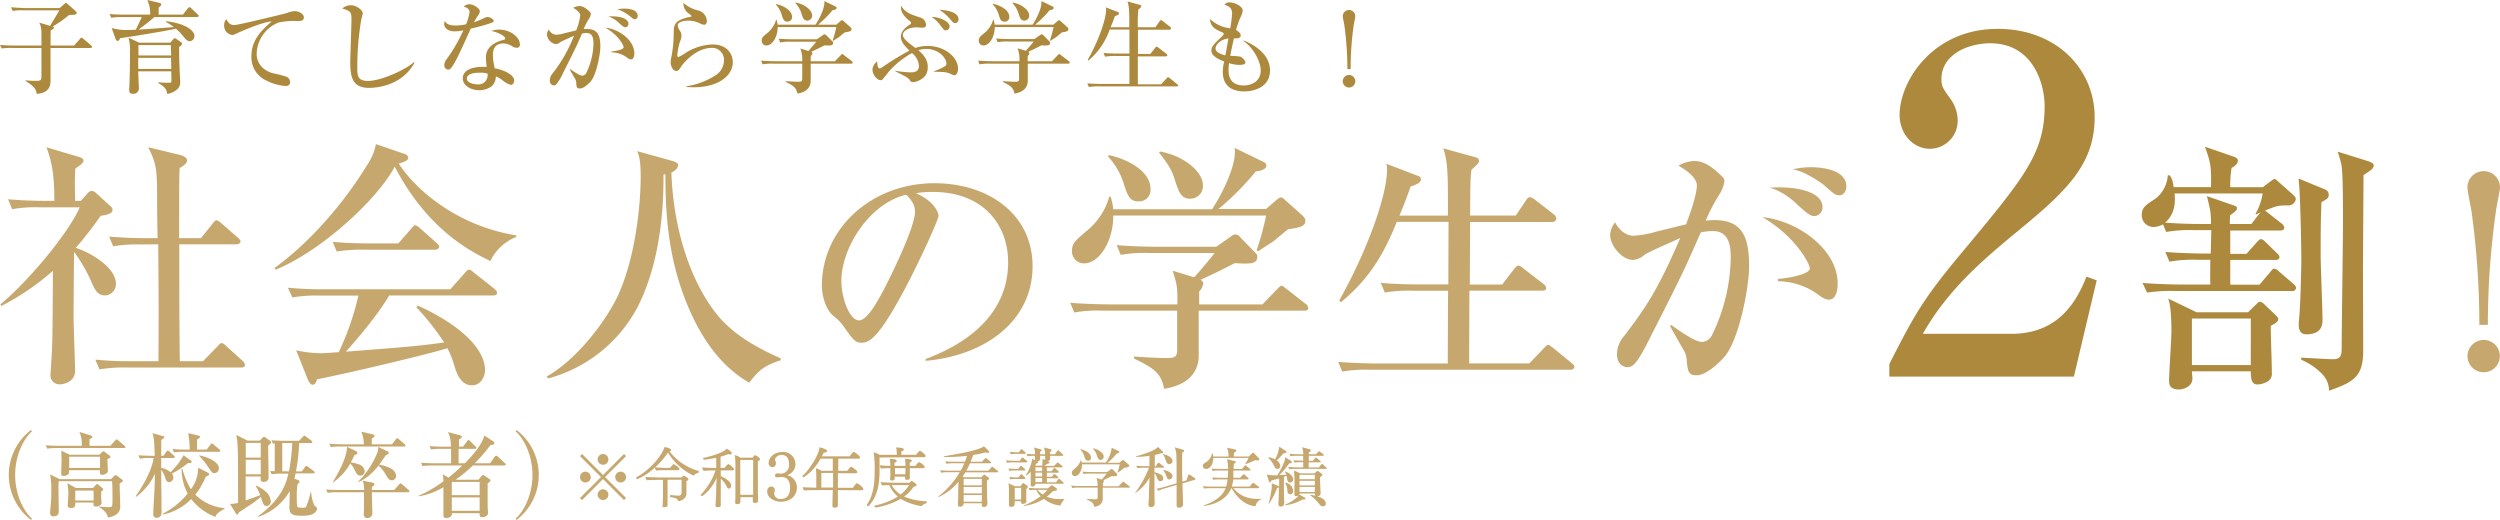<svg id="レイヤー_1" data-name="レイヤー 1" xmlns="http://www.w3.org/2000/svg" viewBox="0 0 618.5 128.64"><defs><style>.cls-1{fill:#c6a86f;}.cls-2{fill:#ad893d;}</style></defs><path class="cls-1" d="M.09,75.3c7.09-5.85,17-17.88,19.63-24H10a32.84,32.84,0,0,0-7,.45L2,49.3c3.05.26,6.1.39,9.23.39h2.21c0-5.27-.33-9-1.95-13.26l8.06,2.4c.32.07,1.1.33,1.1.91s-.84,1.17-2,1.95c-.07.91-.13,2.08-.13,3.19,0,.65.06,4,.06,4.81H20L21.7,47.8a1.48,1.48,0,0,1,1-.58,1.83,1.83,0,0,1,1.11.58l3.7,3.38a.94.94,0,0,1,.33.72c0,1-1.37,1.23-2.93,1.49a91,91,0,0,1-6.17,7.93c3.51,1.11,9.94,4.75,9.94,8.91A2.82,2.82,0,0,1,26,73.09c-1.95,0-2.6-1.5-3.57-3.77a38.63,38.63,0,0,0-4.1-7c-.06,2.53-.13,15.79-.13,16,0,2.08.39,12.54.39,13.39,0,2.86-3,3.38-3.77,3.38A2.23,2.23,0,0,1,12.48,93v-.16c0-.19.39-6,.39-6.56C13,83,13,81.41,13.09,67A62.51,62.51,0,0,1,.35,75.69ZM35,60.48a37.27,37.27,0,0,0-7,.45l-1-2.4c3,.26,6.17.39,9.23.39H39c-.07-1.37-.13-7.54-.13-8.78,0-8-.07-9.49-2.21-13.71l7.8,1.88c1.1.26,1.82.78,1.82,1.37,0,.78-1,1.43-1.82,1.88-.13,1.69-.13,3.25-.13,17.36h5.39l2.86-3.58c.59-.71.65-.84,1-.84s1,.58,1.17.71l4.1,3.58c.39.39.65.58.65,1s-.59.65-1,.65H44.36c0,9.68,0,20,.13,28.92h5.72l3.57-3.64c.65-.71.78-.84,1-.84.46,0,.91.45,1.24.78l4,3.61a1.61,1.61,0,0,1,.58,1c0,.59-.52.65-1,.65h-28a38.14,38.14,0,0,0-7,.46l-1-2.41a83.71,83.71,0,0,0,9.23.39h6.37c.07-12.09.07-14.49-.06-28.92Z"/><path class="cls-1" d="M121.32,64.57c-5.79-2.73-15.86-8.38-23.66-23.33C93.11,49.75,79.07,62.3,68.21,66.72l-.32-.39c13.26-9.69,21.58-23.27,22.88-25.42A13.56,13.56,0,0,0,93,35.65l7,2.4c.85.26,1,.78,1,1,0,.78-1.56,1.17-2.34,1.43,4.16,6.44,14.43,15.41,29.06,17.75v.39A12.05,12.05,0,0,0,121.32,64.57Zm.65,8.52H96.29c-3,5.13-8.64,11.63-10.72,13.91,16-1.24,17.74-1.37,24.31-2.28A65,65,0,0,0,103,76l.32-.39C107.08,77.18,120,83.68,120,91.68c0,1-.71,3.64-3.25,3.64-2.08,0-3.38-1.69-4.22-4.42a26,26,0,0,0-1.82-4.75c-6.89,2.08-28.34,7-32.24,7.67-.26.65-.46,1.37-1.11,1.37s-1.1-1-1.23-1.37l-2.86-7.15a29.69,29.69,0,0,0,6.37.72c.71,0,3.12-.2,4.16-.26a68.12,68.12,0,0,0,4.87-14H79.33a35.66,35.66,0,0,0-7,.45l-1.11-2.4a90.27,90.27,0,0,0,9.3.39h30.87l3.58-4c.65-.78.78-.84,1.1-.84s.39.06,1.17.71l5.07,4c.2.2.65.52.65,1,0,.65-.67.65-1,.65Zm-14.3-11.31H90.31a37.27,37.27,0,0,0-7,.45l-1-2.4c3.9.39,8.52.39,9.23.39h7l3.19-3.64c.65-.78.71-.85,1-.85a2.74,2.74,0,0,1,1.17.72l4.1,3.64c.39.39.65.58.65,1S108.06,61.78,107.67,61.78Z"/><path class="cls-1" d="M193.14,89.14c-4.48,1.37-5.72,2.93-7.8,5.53-8.06-4.62-13-12.94-16.25-21.71-3.77-10.27-4.48-20.15-4.48-29.84l-.46.07c.07,9.29-1,22.16-6.43,32.82a35.49,35.49,0,0,1-22.1,17.62l-.4-.46c7.87-4.48,14.63-13.91,17.36-19.43,4.42-9.1,5.92-22.23,5.92-30.1,0-4-.39-5-.85-6.24l8.71,2.41c.39.13,1.43.45,1.43,1s-.52,1.36-1.69,1.88c.52,14.24,4.75,26.52,10.66,34.32,4,5.33,9.69,8.65,16.38,11.64Z"/><path class="cls-1" d="M229,88.82c4.75-1.82,20.41-8,20.41-23.92,0-9-5.85-17.42-18.72-17.42a24.34,24.34,0,0,0-4.09.32c4.35,1.89,5.59,4.62,5.59,5.59s-4.81,11.51-8.39,18.2c-6.76,12.74-9,13.2-10.79,13.2-1.43,0-2.14-1-4.16-3.84a11.43,11.43,0,0,0-2.6-2.73c-2-1.62-2.92-5.07-2.92-7.54,0-14,12.09-25.35,27.88-25.35,13.33,0,24.25,7.67,24.25,20.54,0,13.52-11.7,22.1-26.46,23.4ZM208.16,69.51c0,4.16,2,9.75,4.35,9.75,2.08,0,4.62-4.81,6-7.34,2.08-4,7.87-15.73,7.87-19.63,0-.46-.07-2.21-2.21-4.1C215.31,50.21,208.16,61.13,208.16,69.51Z"/><path class="cls-1" d="M322.69,76.86H296.56V88c0,3.31-1.82,7.15-8.58,8.19-.65-4-2.86-5.27-7.41-7.48v-.52c1.17.13,6.3.39,7.93.39,2.14,0,2.73-.26,2.73-2.08V76.86H272.77a32.84,32.84,0,0,0-7,.45l-1-2.4c3.9.32,8.51.39,9.23.39h17.29c0-4.16,0-4.62-1.17-8.32l5.33,1.62c.91-1,4.68-5.39,5-6H284.27a32.21,32.21,0,0,0-7,.46l-1-2.41c4,.33,8.52.39,9.23.39h15.41l3.7-2.6a2.07,2.07,0,0,1,1-.45,1.57,1.57,0,0,1,1.23.71l3.9,4a1,1,0,0,1,.33.78c0,1.75-1.5,1.88-5.59,1.62-3.25,1.69-5.92,3-8.45,4.1.39.32.65.52.65.91a3.42,3.42,0,0,1-1,2V75.3h15.66l3.32-3.45c.65-.65,1.1-1.17,1.36-1.17s.33.07,1.17.72L323,75.17a1.35,1.35,0,0,1,.65,1C323.66,76.79,323.14,76.86,322.69,76.86Zm-4-20.15c-.65.45-3.25,2.73-3.83,3.12-1.11.71-1.76,1.1-3.58,2.34l-.39-.26a68.86,68.86,0,0,0,2.34-8.58h-37.8c0,6.43-3.51,11.83-7.22,11.83a2.94,2.94,0,0,1-3-2.88V62.1c0-1.88.72-2.47,3.51-4.87a16.79,16.79,0,0,0,5.72-8.58h.33a15.88,15.88,0,0,1,.65,3.12h24.44c1.75-2.6,5.65-9.69,5.65-14.17a5.6,5.6,0,0,0-.06-1l7,3.38c.45.2.84.46.84,1,0,1.17-2.21,1.37-2.6,1.43a69.92,69.92,0,0,1-9.23,9.3H313.2l2.66-2.28c.72-.58.85-.58,1-.58.39,0,.46.06,1.24.78l4,3.57c.71.65.84,1,.84,1.3.06,1.56-1.49,1.82-4.22,2.21Zm-37.05-6.89c-1.88,0-2.53-1-3.44-3.77a17.55,17.55,0,0,0-4.1-7.35l.26-.32c4.68,1,10.27,4,10.27,8.32a2.82,2.82,0,0,1-2.5,3.11,3.53,3.53,0,0,1-.46,0Zm12.81-.65c-2.28,0-2.86-1.82-3.71-4.42-.65-2-1-3.25-4-7l.26-.26c5.79,1,10.6,4.94,10.6,8.32a3.14,3.14,0,0,1-2.91,3.35h-.24Z"/><path class="cls-1" d="M388.53,91.48H339.07a32.21,32.21,0,0,0-7,.46l-1-2.41c4,.33,8.52.39,9.24.39h17.87c0-2.47.07-17,.07-18H349.6a37.27,37.27,0,0,0-7,.45l-1-2.4c4,.39,8.52.39,9.23.39h7.48l.06-15.47h-12.8c-2.8,6.89-6.18,13.65-13.85,19.89l-.39-.46c6.89-12.22,11.83-25.93,11.83-32.43a5.33,5.33,0,0,0-.19-1.37l7.86,3a.9.9,0,0,1,.72.91c0,1-2.28,1.63-2.54,1.69-1.3,3.58-1.95,5.27-2.79,7.22h12c0-9.23.07-13.2-1.17-16.64L365,38.9c.59.13.91.45.91.91s-.19.65-1.88,2.21c-.26,2.14-.26,3-.33,11.31H375l2.54-3.77c.19-.33.52-.78,1-.78a2.52,2.52,0,0,1,1.24.65L384.37,53a1.49,1.49,0,0,1,.65,1,.9.9,0,0,1-.88.92H363.7c0,4.29-.06,11.18-.06,15.47h8l3-3.9c.33-.39.65-.78,1-.78a2.08,2.08,0,0,1,1.17.65l5.07,3.9a1.49,1.49,0,0,1,.65,1c0,.58-.58.65-1,.65h-18c0,2.86-.06,15.47-.06,18h14.88L382,86.09c.52-.52.72-.78,1-.78s.58.26,1.17.71l4.61,3.77c.46.39.72.59.72,1S389,91.48,388.53,91.48Z"/><path class="cls-1" d="M426.56,88.36c-1.24,1.37-4.42,4.49-6.83,4.49-2.08,0-2.21-1-2.47-4.1a5.23,5.23,0,0,0-.65-2c-1.17-2-3.18-5.59-3.44-6.11l.26-.26c2.47,1.75,6,4.22,7.67,4.22a3,3,0,0,0,2.53-1.88,44.73,44.73,0,0,0,4.55-18.79c0-2.14,0-6.76-4.35-6.76a14.34,14.34,0,0,0-3.06.33c-4.35,9.94-5.13,11.44-12.22,25.41-1.3,2.6-3.05,6.11-4.35,7.28a2.29,2.29,0,0,1-1.56.65c-.91,0-2.6-.65-2.6-3.25A7,7,0,0,1,401.92,83c4.88-6.5,7.8-10.33,13.78-24.11-3,1.36-7.73,3.38-8.84,4.16A5,5,0,0,1,404,64.31c-2.73,0-5.65-3.57-5.65-6.17A5.41,5.41,0,0,1,399.58,55c.52,1.11,2.15,3.32,4.62,3.32a23.56,23.56,0,0,0,5.46-1c1.17-.26,6.37-1.56,7.47-1.82.91-2.4,2.67-7.28,2.67-9.62S416,41.43,415.25,41a8.25,8.25,0,0,1,3.9-1.17c1.82,0,3.7.71,6.76,3.7.45.46.71.72.71,1.3a8.09,8.09,0,0,1-1.23,3.25,40.9,40.9,0,0,0-3.38,6.5,20.55,20.55,0,0,1,2.08-.13c6.89,0,8.64,4,8.64,11.44C432.73,71.2,430.2,84.27,426.56,88.36Zm25.93-14.23c-1,0-1.82-.59-3.31-1.69a17.29,17.29,0,0,0-9.3-2.86V69c2.73-.19,7.87-1.17,7.87-2.6,0-1-3.25-7.67-11.7-12.67,8.25.78,18.59,7.67,18.59,16.44C454.64,72.11,454.12,74.13,452.49,74.13Zm-3.64-20.67c-1,0-2-.85-4-2.67-.85-.84-3.77-3.57-7.09-4.35,6.24-.46,13.13.84,13.13,4.81a2.13,2.13,0,0,1-2,2.21ZM455,48.32c-.91,0-1.23-.32-4-2.73a29.19,29.19,0,0,0-4.81-2.86,12.29,12.29,0,0,0-2.66-.84,19.87,19.87,0,0,1,4.48-.52c1.37,0,8.78.13,8.78,4.81C456.72,47.28,456.2,48.32,455,48.32Z"/><path class="cls-2" d="M467.42,90.06c6.33-12.42,8.4-16.22,18.64-28.41,14.72-17.71,19.78-23.8,19.78-35.42,0-5.17-2.65-15.52-13.46-15.52-5.63,0-12.07,2.87-12.07,8.85,0,1.84.46,2.42,2.18,4.83a9.2,9.2,0,0,1,1.84,5.29,6.93,6.93,0,0,1-6.73,7.13h-.05c-4.49,0-7.59-3.91-7.59-8.39,0-8.17,8.05-21.28,24.26-21.28,14.61,0,24,10,24,21.85,0,12.54-8.05,19.21-21.39,30.13C491.12,64,482,71.43,475.71,82.59h21.85c11.38,0,16-7.48,18.63-14.15l2.53.92-5.64,23.81H467.42Z"/><path class="cls-2" d="M567.05,72H538.19a39,39,0,0,0-7,.39L530.06,70c4,.33,8.58.39,9.3.39h7.47c-.06-1.75,0-4.35,0-6.11h-3.12a32.21,32.21,0,0,0-7,.46l-1-2.41c4,.33,8.52.39,9.23.39h2c0-.91.13-5,.13-5.78H543a33.59,33.59,0,0,0-7.08.45l-.78-1.88a5.49,5.49,0,0,1-2.41.65,2.91,2.91,0,0,1-2.86-3v0c0-1.76.91-2.41,3.38-4a7.93,7.93,0,0,0,3.06-5.79h.45c.52.72.72,1,1,2.93H547c.13-5.4-.2-6.37-1.5-10l7.15,2.47c.26.06,1,.39,1,.91,0,.91-.72,1.36-1.56,1.88a27,27,0,0,0-.33,4.75h8.06l1.89-1.43c.32-.2.71-.59,1-.59s.33.07,1.17.85l3.51,3.12c.33.32.59.58.59,1a1.83,1.83,0,0,1-2,1.56c-2.47,0-2.8.13-5.66,1.3.2.07.26.13.85.59l3.31,2.6a1.35,1.35,0,0,1,.65,1c0,.59-.58.72-1,.72H551.77v5.78h4l2.5-2.81c.59-.65.85-.84,1.11-.84s.58.19,1.1.71l2.8,2.73c.39.39.65.59.65,1,0,.65-.59.71-1,.71H551.77v6.11H559l2.66-3.12c.59-.71.65-.84,1-.84a2.1,2.1,0,0,1,1.17.71l3.57,3.06c.39.39.65.65.65,1A.89.89,0,0,1,567.05,72ZM538,47.87c.13,1.69.33,4.87-2.34,7.21,2.6.2,5.85.33,8.45.33H547c0-2.8-.13-3.25-1-6.89l6,2.08c1.17.39,1.43.52,1.43.91,0,.58-.65,1-1.69,1.75a17.1,17.1,0,0,0-.07,2.15H557l2-2.6.26-.26a11.21,11.21,0,0,0-1.11.52l-.13-.2a14.36,14.36,0,0,0,1.76-5Zm23.79,32.76c0,3.25.26,8.38.26,11.63a2.17,2.17,0,0,1-1.36,2.28,5.34,5.34,0,0,1-2.21.58c-1.56,0-1.63-1.69-1.63-3.25H542.28c0,.26.13,1.5.13,1.76,0,2-2.21,2.73-3.31,2.73-2.47,0-2.47-1.43-2.47-2.34,0-1.56.58-10.14.58-12.09,0-5.33-.45-7-.78-8.06l7,3.38h12.74l2.14-2.08c.33-.33.52-.52.78-.52a1.49,1.49,0,0,1,.91.45l2.8,2.67c.52.52.84.84.84,1.17,0,.65-.64,1-1.86,1.69Zm-4.94-1.82H542.28v11.5h14.56ZM574.33,50c-.2,4.36-.2,8.71-.2,13.07,0,2.53.46,13.71.46,16,0,1,0,3.64-4,3.64-1.3,0-1.89-.91-1.89-2.34,0-.59.26-3.19.26-3.71.26-4.35.39-11.57.39-11.76,0-3.71-.26-18.33-.71-20.74l6,2.47c1,.39,1.49.65,1.49,1.69C576.08,49,575.76,49.23,574.33,50Zm10.4-6.69c0,3.64-.13,20.54-.13,22.94,0,3.25.06,17.81.06,20.74-.06,6.56-2.79,7.6-8.45,9.68a6,6,0,0,0-2-4.42A15.77,15.77,0,0,0,569.32,89v-.52c1,.06,6.89.39,7.8.39,1.76,0,2.21-.65,2.21-2.67,0-5,.33-27.1.33-31.59,0-3,0-11.7-.39-13.84-.2-1-.59-2.15-.91-3.25l7.67,2.4c.52.2,1.23.46,1.23,1,0,.77-.71,1.23-2.53,2.4Z"/><path class="cls-1" d="M613.39,80.37a205.49,205.49,0,0,0-1.95-28.15c-.13-.84-1-4.94-1-5.85a4,4,0,0,1,8.06,0c0,.85-.91,4.88-1,5.85a200.85,200.85,0,0,0-2,28.15Zm5.07,7.73a4,4,0,1,1-4-4A4,4,0,0,1,618.46,88.1Z"/><path class="cls-2" d="M12.5,11.27h5.82l1.45-1.62c.27-.33.27-.33.37-.33s.2,0,.48.28l1.9,1.62c.12.1.25.2.25.38s-.2.27-.38.27H12.5v8c0,1.13-.13,3.15-3.45,3.35,0-1.47-1.6-2.5-2.75-3.19v-.16A23.13,23.13,0,0,0,8.8,20c1,0,1.45,0,1.45-1V11.87H3.12A15.22,15.22,0,0,0,.42,12L0,11.12c1.52.13,3.3.15,3.57.15h6.68V8.72c0-2-.15-2.32-.55-3.12l2.7.8c.35-.63,2-3.28,2.27-3.85H5.82a15.24,15.24,0,0,0-2.7.15l-.4-.9C4.25,1.92,6,2,6.27,2h8.48L15.9,1c.1-.1.3-.27.42-.27s.15,0,.4.25l2,1.77c.23.2.23.33.23.43,0,.4-.2.5-1.85.52A27.68,27.68,0,0,1,13,6.57c.18,0,.35.1.35.28s-.2.37-.82.7Z"/><path class="cls-2" d="M48.77,4.22H38.2Q36.31,5.86,34.27,7.3c1.18,0,7.43-.5,8.73-.6a10.78,10.78,0,0,0-2-1.28l.1-.17c4.87.55,7,2.37,7,3.62A1.25,1.25,0,0,1,47,10.2c-.63,0-.91-.33-1.73-1.3A12.55,12.55,0,0,0,43.5,7.1c-1.7.45-11.85,2.1-13.8,2.35-.08.25-.25.67-.58.67s-.42-.25-.5-.42l-1-2.78a12.78,12.78,0,0,0,3.19.5c.9,0,1.88,0,2.78-.07.27-.48,1.27-2.68,1.5-3.13H30.22a15.26,15.26,0,0,0-2.7.18l-.39-.93c1.52.15,3.27.15,3.54.15h6.48A8.07,8.07,0,0,0,36.45,0l3,.72c.2.05.45.13.45.38s-.23.42-.65.8V3.62h6l1.18-1.5c.14-.17.27-.35.42-.35s.35.18.47.28l1.6,1.52c.2.18.25.25.25.38S48.94,4.22,48.77,4.22ZM44.32,11.6c0,1,0,3.1.08,4.5,0,.75.17,3.49.17,4A2.29,2.29,0,0,1,44,21.94a4.69,4.69,0,0,1-2.65,1.3c-.08-1.45-1.23-2.12-2.2-2.7v-.17c.9.07,1.35.1,2.32.1.58,0,.83,0,.9-.18s0-2.29,0-2.64H34.2c0,.64.15,3.79.15,4a1.34,1.34,0,0,1-1.48,1.55c-.85,0-.95-.47-.9-1.3.15-2.32.18-6.67.2-9a12.5,12.5,0,0,0-.37-3.6l2.6,1.25h7.72l.65-.75c.13-.15.3-.33.5-.33s.23.1.33.15l1.15.78a.54.54,0,0,1,.27.45C45,11.22,44.57,11.47,44.32,11.6Zm-2.07-.45h-8v2.57h8.1Zm.07,3.17H34.2v2.73h8.17Z"/><path class="cls-2" d="M73.4,5.2a18.21,18.21,0,0,0-4.48.37,8.55,8.55,0,0,0-5.42,7.78c0,1.2.52,3.75,4,4.77a26.81,26.81,0,0,1,3.42.88,1.46,1.46,0,0,1,.85,1.27c0,1-.8,1-1.27,1A12.37,12.37,0,0,1,66.05,20a6.33,6.33,0,0,1-3.85-6.1c0-3.85,2.3-6.27,5-8.57C65.92,5.22,61.37,7,59.15,8c-1.25.58-1.38.65-1.75.65A2.29,2.29,0,0,1,55.45,6.3,2.28,2.28,0,0,1,56,4.72c.52,1.13,1.12,1.48,2,1.48S70.35,3.42,70.9,3.25a6.3,6.3,0,0,1,1.95-.5c1.17,0,2.32.75,2.32,1.52C75.17,5.2,74.42,5.2,73.4,5.2Z"/><path class="cls-2" d="M91.27,21.74c-4,0-4.62-2.52-4.62-6.49,0-.73.3-8.9.3-10.58s-.25-2-2.28-2.55a3.09,3.09,0,0,1,2.15-.82c1.45,0,2.93,1.27,2.93,2a13.64,13.64,0,0,1-.35,1.4,70.21,70.21,0,0,0-1,11.85c0,2.12,0,3.47,2.65,3.47,3.22,0,9.32-2.77,11.34-4.65l.15.15C99.47,21.19,93.25,21.74,91.27,21.74Z"/><path class="cls-2" d="M121.6,5.65a45.28,45.28,0,0,1-5.13,1.42c-3.12,6.88-3.75,8.23-4.85,9.73a.88.88,0,0,1-.7.42,1,1,0,0,1-1-1,.86.86,0,0,1,0-.16,2.31,2.31,0,0,1,.55-1.37,39.44,39.44,0,0,0,4.17-7.2,9.3,9.3,0,0,1-2.1.27c-2.2,0-2.65-1.25-2.65-1.82a1.87,1.87,0,0,1,.18-.73c.4.75,1.15,1.1,2.6,1.1A11.3,11.3,0,0,0,115.32,6a12.53,12.53,0,0,0,.85-3c0-.93-1-1.23-1.45-1.35a2.06,2.06,0,0,1,1.43-.6c.95,0,2.57,1,2.57,1.77a2.17,2.17,0,0,1-.45,1,17.71,17.71,0,0,0-1,1.68,17.17,17.17,0,0,0,1.8-.7c1.15-.53,1.27-.6,1.57-.6s1.5.42,1.5,1C122.17,5.4,121.82,5.57,121.6,5.65Zm6.27,6.17a2.48,2.48,0,0,1-1-.27,4.22,4.22,0,0,0-2.37-.8c-2.4,0-2.55,1.95-2.55,2.92a13.6,13.6,0,0,0,.45,3.23c2.37.42,4.8,1.64,4.8,3,0,.25-.16,1.1-.83,1.1a5.94,5.94,0,0,1-2-1.1,6.61,6.61,0,0,0-1.7-1,3.34,3.34,0,0,1-1,2.42,5.25,5.25,0,0,1-3.18,1c-2,0-4-1.2-4-2.92,0-2,2.2-2.85,4.85-2.85a9.55,9.55,0,0,1,1.07,0,20.5,20.5,0,0,1-.2-2.35c0-3,3-3.93,4-4.25.22,0,.44-.11.65-.18a.3.3,0,0,0,.12-.25c0-.5-1.32-1.42-3.45-1.87a6,6,0,0,1,1.88-.33c3.07,0,5.19,2.08,5.19,3.5a.78.78,0,0,1-.55,1ZM118.5,18c-.48,0-3,0-3,1.47,0,1,1.7,1.4,2.63,1.4a2.24,2.24,0,0,0,2.49-2,2.09,2.09,0,0,0,0-.66A5.54,5.54,0,0,0,118.5,18Z"/><path class="cls-2" d="M146.12,20.17c-.47.52-1.7,1.72-2.62,1.72s-.85-.37-.95-1.57a2.16,2.16,0,0,0-.25-.78c-.45-.77-1.23-2.14-1.33-2.34l.1-.1c1,.67,2.33,1.62,3,1.62a1.17,1.17,0,0,0,1-.72,17.25,17.25,0,0,0,1.75-7.23c0-.82,0-2.6-1.68-2.6A5.12,5.12,0,0,0,144,8.3c-1.68,3.82-2,4.4-4.7,9.77a12.46,12.46,0,0,1-1.68,2.8.84.84,0,0,1-.6.25c-.35,0-1-.25-1-1.25a2.66,2.66,0,0,1,.73-1.75A36.1,36.1,0,0,0,142,8.85c-1.15.52-3,1.3-3.4,1.6a2,2,0,0,1-1.1.47,2.65,2.65,0,0,1-2.18-2.37,2,2,0,0,1,.48-1.23,2.13,2.13,0,0,0,1.77,1.28,8.83,8.83,0,0,0,2.1-.38l2.88-.7a14.79,14.79,0,0,0,1-3.7c0-.92-1.45-1.7-1.75-1.87a3.2,3.2,0,0,1,1.5-.45c.7,0,1.43.27,2.6,1.42.18.18.28.28.28.5a3,3,0,0,1-.48,1.25,15.6,15.6,0,0,0-1.3,2.5h.8c2.65,0,3.33,1.55,3.33,4.4C148.5,13.57,147.52,18.59,146.12,20.17Zm10-5.47c-.37,0-.7-.23-1.27-.65a6.67,6.67,0,0,0-3.57-1.1v-.23c1-.07,3-.45,3-1s-1.25-3-4.5-4.87c3.18.3,7.15,3,7.15,6.32,0,.75-.21,1.53-.84,1.53Zm-1.4-7.95c-.4,0-.74-.33-1.52-1a6.51,6.51,0,0,0-2.72-1.67c2.4-.18,5,.32,5,1.85a.82.82,0,0,1-.79.82Zm2.35-2c-.35,0-.47-.12-1.55-1a11.78,11.78,0,0,0-1.84-1.1,4.32,4.32,0,0,0-1-.32,7.63,7.63,0,0,1,1.72-.2c.53,0,3.38,0,3.38,1.85-.06.39-.26.79-.78.79Z"/><path class="cls-2" d="M171.65,21.59c-.83,0-1.38-.05-1.83-.07v-.18a18.14,18.14,0,0,0,7-2.59A4.36,4.36,0,0,0,179.1,15a2.94,2.94,0,0,0-2.7-3.16h-.23c-3.07,0-5.72,2.17-7.47,4.35-.1.15-.5.77-.6.9-.33.45-.55.47-.73.47-1,0-1.45-1.4-1.45-2.07a5.33,5.33,0,0,1,.18-1.38,31.6,31.6,0,0,0,.57-5.57c0-2.25,0-3.35,3.45-4.25a4.17,4.17,0,0,0,.93-.2.29.29,0,0,0,0-.13c0-.12-.08-.2-.85-.75A3.12,3.12,0,0,1,169.07.72a8.42,8.42,0,0,0,3.53,1.83,2.82,2.82,0,0,1,2.27,2.57c0,.38-.07,1-.62,1a2.34,2.34,0,0,1-1.15-.37,6.4,6.4,0,0,0-2.95-.63c-.6,0-2.48.18-2.48,1.15a2.68,2.68,0,0,0,.58,1.4,2.18,2.18,0,0,1,.35,1.13,5.08,5.08,0,0,1-.43,1.67,16.33,16.33,0,0,0-.6,3.1c0,.15,0,.55.3.55a17.64,17.64,0,0,0,2-1.2A13.29,13.29,0,0,1,176.3,11c3.7,0,5,2.5,5,4.37C181.29,18.79,177.62,21.59,171.65,21.59Z"/><path class="cls-2" d="M210.57,15.75h-10V20c0,1.28-.7,2.75-3.3,3.15-.25-1.52-1.1-2-2.85-2.87v-.2c.45.05,2.43.15,3,.15.83,0,1.05-.1,1.05-.8V15.75h-7.1a12.86,12.86,0,0,0-2.7.17l-.39-.92c1.49.12,3.27.15,3.54.15h6.65A7.51,7.51,0,0,0,198,12l2,.62c.35-.4,1.8-2.07,1.93-2.3h-6.2a12.23,12.23,0,0,0-2.7.18l-.4-.93c1.52.13,3.27.15,3.55.15h5.92l1.43-1A.82.82,0,0,1,204,8.5a.63.63,0,0,1,.48.27L206,10.3a.39.39,0,0,1,.12.3c0,.67-.57.72-2.15.62-1.25.65-2.27,1.15-3.25,1.58.15.12.25.2.25.35a1.29,1.29,0,0,1-.4.75v1.25h6l1.27-1.33c.25-.25.43-.45.52-.45s.13,0,.45.28l1.9,1.45a.53.53,0,0,1,.25.37C210.94,15.72,210.74,15.75,210.57,15.75ZM209,8c-.25.17-1.25,1.05-1.47,1.2-.42.27-.67.42-1.37.9L206,10a26.81,26.81,0,0,0,.9-3.3H192.4c0,2.47-1.35,4.55-2.77,4.55a1.13,1.13,0,0,1-1.18-1.08v-.1c0-.72.27-1,1.35-1.87A6.52,6.52,0,0,0,192,4.9h.12a5.45,5.45,0,0,1,.25,1.2h9.4c.68-1,2.18-3.73,2.18-5.45a2.41,2.41,0,0,0,0-.38l2.7,1.3c.17.08.33.18.33.4,0,.45-.85.53-1,.55A27.52,27.52,0,0,1,202.4,6.1h4.52l1-.88c.27-.22.32-.22.39-.22s.18,0,.48.3l1.55,1.37c.27.25.32.38.32.5C210.69,7.75,210.09,7.85,209,8ZM194.8,5.35c-.73,0-1-.38-1.33-1.45a6.6,6.6,0,0,0-1.57-2.83L192,1c1.8.37,3.95,1.55,3.95,3.2a1.09,1.09,0,0,1-1,1.15Zm4.92-.25c-.87,0-1.1-.7-1.42-1.7A6.7,6.7,0,0,0,196.75.72l.1-.09c2.22.39,4.07,1.89,4.07,3.19A1.21,1.21,0,0,1,199.8,5.1Z"/><path class="cls-2" d="M236.07,18.62a3.33,3.33,0,0,1-1-.4,5.24,5.24,0,0,0-1.79-.4c-1.7-.07-1.9-.07-2.28-.1v-.07a16.21,16.21,0,0,0,2.59-1.15c.35-.2.55-.33.55-.75,0-1.53-2.07-3.65-4.94-3.65a6.8,6.8,0,0,0-2,.32c1.83,1.55,2.33,2.83,2.33,4.2,0,1.75-.85,2.77-2.58,3.47a2.91,2.91,0,0,1-1,.23c-.55,0-.7-.18-1-.68a3.9,3.9,0,0,0-1.15-.82l-2.32-1.2.07-.1a25.62,25.62,0,0,0,3.8.38c.58,0,2,0,2-1.65a4.57,4.57,0,0,0-1.73-3.13,21.41,21.41,0,0,0-5.7,4.58c-.22.3-1.45,1.84-1.57,1.94a.7.7,0,0,1-.5.2c-.8,0-2-1.32-2-2.64a2.67,2.67,0,0,1,1.18-2c0,.2,0,1.72.57,1.72.25,0,.35-.07,1.3-.72a62.88,62.88,0,0,1,6.1-3.68c-1.33-1.3-2.13-2.25-2.13-3.42,0-1.6,1.7-2.7,2.2-3,.2-.13.33-.23.33-.4a.61.61,0,0,0-.33-.5c-.52-.4-2.17-1.68-2.17-3.33a1.48,1.48,0,0,1,0-.47c1.1,1.72,2.3,2.12,4.67,2.9a2,2,0,0,1,1.53,1.82c0,.55-.33.73-.83.73-.25,0-1.32-.08-1.55-.08-2,0-3.35.93-3.35,1.83s1,1.7,3.08,3.27a8.75,8.75,0,0,1,3-.5c4.32,0,7.57,2.78,7.57,5.65C237,17.79,236.72,18.62,236.07,18.62ZM234,7.52c-.41,0-.5-.12-1.43-1.35a6.75,6.75,0,0,0-2.1-1.95c1.65-.1,4.45,1,4.45,2.28a.93.93,0,0,1-.84,1Zm2.29-1.8c-.27,0-.45-.1-1-.72a11.68,11.68,0,0,0-2.92-2.6c1.35.12,4.77.37,4.77,2.42a.86.86,0,0,1-.82.9h0Z"/><path class="cls-2" d="M264.27,15.75h-10V20c0,1.28-.7,2.75-3.3,3.15-.25-1.52-1.1-2-2.85-2.87v-.2c.45.05,2.43.15,3,.15.83,0,1-.1,1-.8V15.75h-7.1a12.76,12.76,0,0,0-2.69.17L242,15c1.5.12,3.28.15,3.55.15h6.65a7.57,7.57,0,0,0-.45-3.2l2.05.62c.35-.4,1.8-2.07,1.93-2.3h-6.2a12.23,12.23,0,0,0-2.7.18l-.4-.93c1.52.13,3.27.15,3.55.15h5.92l1.43-1a.74.74,0,0,1,.37-.17.63.63,0,0,1,.48.27l1.5,1.53a.39.39,0,0,1,.12.3c0,.67-.57.72-2.15.62-1.25.65-2.27,1.15-3.25,1.58.15.12.25.2.25.35a1.29,1.29,0,0,1-.4.75v1.25h6l1.27-1.33c.25-.25.42-.45.52-.45s.13,0,.45.28l1.9,1.45a.53.53,0,0,1,.25.37C264.64,15.72,264.44,15.75,264.27,15.75ZM262.74,8c-.25.17-1.24,1.05-1.47,1.2-.43.27-.68.42-1.37.9l-.15-.1a30.9,30.9,0,0,0,.9-3.3H246.1c0,2.47-1.35,4.55-2.78,4.55a1.13,1.13,0,0,1-1.17-1.09v-.09c0-.72.27-1,1.35-1.87a6.52,6.52,0,0,0,2.2-3.3h.12a5.45,5.45,0,0,1,.25,1.2h9.4c.68-1,2.18-3.73,2.18-5.45a2.41,2.41,0,0,0,0-.38l2.7,1.3c.18.08.33.18.33.4,0,.45-.86.53-1,.55A27.52,27.52,0,0,1,256.1,6.1h4.52l1-.88C261.92,5,262,5,262,5s.18,0,.48.3L264,6.67c.27.25.32.38.32.5C264.39,7.75,263.79,7.85,262.74,8ZM248.5,5.35c-.73,0-1-.38-1.33-1.45a6.6,6.6,0,0,0-1.57-2.83l.1-.12c1.8.37,4,1.55,4,3.2a1.09,1.09,0,0,1-1,1.2A.88.88,0,0,1,248.5,5.35Zm4.92-.25c-.87,0-1.1-.7-1.42-1.7A6.7,6.7,0,0,0,250.45.72l.1-.09c2.22.39,4.07,1.89,4.07,3.19A1.21,1.21,0,0,1,253.5,5.1Z"/><path class="cls-2" d="M291.09,21.37h-19a12.76,12.76,0,0,0-2.69.17l-.41-.92c1.53.12,3.28.15,3.55.15h6.88V13.85H276.1a14.36,14.36,0,0,0-2.7.17l-.4-.92c1.52.15,3.27.15,3.55.15h2.87V7.3h-4.88a17.46,17.46,0,0,1-5.29,7.7l-.15-.18c2.65-4.7,4.55-10,4.55-12.47a1.89,1.89,0,0,0-.08-.53l3,1.15a.35.35,0,0,1,.27.35c0,.4-.87.63-1,.65-.5,1.38-.75,2-1.08,2.78h4.63c0-3.55,0-5.08-.45-6.4L282,1.2c.22.05.35.17.35.35s-.08.25-.73.85a35.12,35.12,0,0,0-.12,4.35h4.35l1-1.45c.08-.13.2-.3.38-.3s.29.12.47.25l1.78,1.37a.6.6,0,0,1,.24.38.35.35,0,0,1-.35.35h-7.84v6h3.08l1.15-1.5c.12-.15.25-.3.4-.3a.81.81,0,0,1,.45.25l1.94,1.5a.56.56,0,0,1,.25.4c0,.22-.22.25-.37.25H281.5v6.92h5.73l1.39-1.48c.2-.2.28-.29.38-.29s.22.09.45.27l1.77,1.45c.18.15.28.22.28.37S291.27,21.37,291.09,21.37Z"/><path class="cls-2" d="M307.92,22.62c-3.77,0-5.4-1.88-5.4-4.83a10.61,10.61,0,0,1,.35-2.57c-2.32-.9-3.17-1.7-3.17-2.72,0-.85.4-1.38,2.1-3,.3-.28.95-.88.95-1.08s-.13-.32-.33-.4c-1.67-.72-3-1.32-3.05-3.32a8.47,8.47,0,0,0,5,2.3,31.57,31.57,0,0,0,.45-3.63c0-1.52-.88-1.85-1.9-2.22a1.51,1.51,0,0,1,1.4-.55c1.18,0,3.13,1,3.13,2A4.73,4.73,0,0,1,307,4.07a18.34,18.34,0,0,0-1.2,3.35c.57.3,1.15.83,1.15,1.3,0,.83-.9.8-1.68.78-.12.55-.57,2.47-.9,4.32a17.85,17.85,0,0,1,2.53.2c.42.15,1.22,1,1.22,1.4,0,.63-1.12.63-1.57.63a8.08,8.08,0,0,1-2.48-.43,11.45,11.45,0,0,0-.12,1.65c0,.95,0,3.87,3.77,3.87,1.88,0,4.18-1,4.18-3.69,0-2.53-2.2-6-4.28-7.3l.08-.13c.7.28,6.5,2.53,6.5,7.38C314.2,22,309.45,22.62,307.92,22.62ZM300.72,12c0,1,1.58,1.48,2.43,1.7l.77-4.17C301.77,9.75,300.72,11.2,300.72,12Z"/><path class="cls-2" d="M333.35,17.1a81.77,81.77,0,0,0-.75-10.83c-.05-.32-.4-1.9-.4-2.25a1.55,1.55,0,1,1,3.1,0c0,.33-.35,1.88-.4,2.25a75.52,75.52,0,0,0-.75,10.83Zm1.95,3a1.55,1.55,0,1,1-1.55-1.55h0a1.57,1.57,0,0,1,1.55,1.52Z"/><path class="cls-1" d="M7.68,128.64a14,14,0,0,1,0-22.26l.23.32c-2.41,2.21-4.16,6.42-4.16,10.81s1.75,8.6,4.16,10.81Z"/><path class="cls-1" d="M30.68,110.84H14.17a13.72,13.72,0,0,0-2.48.16l-.37-.85c1.38.14,3,.14,3.27.14h5.63a7.34,7.34,0,0,0-.57-3.43l2.85.88a.37.37,0,0,1,.34.36c0,.25-.46.44-.69.51v1.68H27.3L28.48,109c.23-.26.25-.3.36-.3s.3.16.42.25l1.54,1.33c.11.12.23.21.23.37S30.82,110.84,30.68,110.84Zm-1.08,8.78c0,.88.14,4.67.14,5.45a2.31,2.31,0,0,1-1.22,2.35,4.09,4.09,0,0,1-1.86.6c0-.81-.94-1.91-2.14-2.56v-.16a17.11,17.11,0,0,0,2.58.16c.66,0,.73-.16.73-1.88,0-.85,0-3.75-.11-4.53H14.54a10.7,10.7,0,0,0-.07,1.7c0,.88.07,4.71.07,5.5,0,.64,0,1.49-1.31,1.49a.73.73,0,0,1-.83-.62V127c0-.78.16-2,.21-2.81.07-1,.07-1.72.07-2.29a21.48,21.48,0,0,0-.28-4.53l2.37,1.17H27.46l.79-.81a.5.5,0,0,1,.36-.18,1,1,0,0,1,.46.23l1.13.87c.16.12.21.19.21.32S30.34,119.17,29.6,119.62Zm-3-6c-.05.44.09,2.46.09,2.87,0,.88-1.38,1-1.45,1-.71,0-.53-1-.51-1.17H17.09c0,.62,0,.8-.18,1a1.88,1.88,0,0,1-1.2.43c-.57,0-.57-.34-.57-.57,0-.51.09-2.81.09-3.27s-.05-2.14-.07-2.41l2.09,1h7.32l.66-.64c.07-.07.26-.23.35-.23s.16,0,.41.23l1.2.92a.31.31,0,0,1,.14.28c0,.15-.07.17-.76.54Zm-1.57,8v1.47c0,.2.09,1,.09,1.17a.79.79,0,0,1-.42.8,2.14,2.14,0,0,1-.92.28c-.36,0-.66-.18-.66-.48v-.53h-4.5c0,.48.13,1.36-1,1.36-.32,0-.87-.1-.87-.58,0-.12.16-2.51.16-3a14.82,14.82,0,0,0-.25-2.57l2.13,1.19H23l.69-.73c.14-.16.23-.25.3-.25a.72.72,0,0,1,.37.18l1,.83a.38.38,0,0,1,.18.32c0,.13,0,.22-.54.55ZM24.75,113H17.12v2.76h7.63Zm-1.59,8.37H18.63v2.46h4.53Z"/><path class="cls-1" d="M47,114.57h-.53a17.69,17.69,0,0,1-3.94,2.57,1.58,1.58,0,0,1,.35,1,1.14,1.14,0,0,1-1,1.15c-.71,0-.89-.69-1-1.06a6.06,6.06,0,0,0-1-2c0,1.57.09,8.47.09,9.87a4.58,4.58,0,0,1-.12,1.38,1.21,1.21,0,0,1-1.08.62.76.76,0,0,1-.85-.66.61.61,0,0,1,0-.19c0-1.31.16-3.43.23-4.76s.16-3.68.19-5.27a15.11,15.11,0,0,1-4.63,5.68l-.16-.11C34.8,121,37.44,117,38,113.31H37.1a10.86,10.86,0,0,0-2.48.17l-.37-.85c1.38.11,3,.13,3.27.13h.76c-.07-2.41-.14-4.76-.6-5.61l2.62.74c.21,0,.34.09.34.27s-.5.56-.75.67v3.93h.55l.71-1c.21-.27.28-.29.35-.29a.92.92,0,0,1,.44.25l1.08,1c.16.13.23.2.23.34s-.21.25-.37.25h-3v2.44a4.87,4.87,0,0,1,2.32,1.08c.46-.5,1.61-1.77,1.72-1.91a20.34,20.34,0,0,0,1.48-2.29l1.81,1.28a.35.35,0,0,1-.21.66Zm7.38,12c-.88.67-1,1-1.08,1.31a13.67,13.67,0,0,1-6-4.42,13.45,13.45,0,0,1-7.06,3.84v-.18a19.73,19.73,0,0,0,6.19-5,13,13,0,0,1-1.5-6.07h.21a18.63,18.63,0,0,0,2.1,5,9.27,9.27,0,0,0,1.8-5.34l2.3,1.18c.41.2.43.32.43.43s-.09.28-.89.65a17.66,17.66,0,0,1-2.55,4.41,11.73,11.73,0,0,0,7.26,3.34v.13a9,9,0,0,0-1.26.77Zm-.16-14.79h-8.7a13.71,13.71,0,0,0-2.48.14l-.37-.83c1.38.12,3,.14,3.26.14h1a26.54,26.54,0,0,0-.37-4.07l2.55.6c.25.07.41.25.41.37s-.55.5-.78.62v2.48h2.39l.92-1.22c.21-.27.28-.3.35-.3s.18.05.44.26l1.44,1.22a.46.46,0,0,1,.23.34c0,.21-.18.25-.34.25ZM53,117.07c-.44,0-.53-.14-1.47-1.47a19,19,0,0,0-2.28-2.85v-.07c1.47.18,4.9,1.4,4.9,3.17A1.18,1.18,0,0,1,53,117.07Z"/><path class="cls-1" d="M66,125.17c-.76,0-.83-.26-1.47-2.23-.64.55-1.31,1.07-2,1.56-2.76,1.82-3.06,2-3.42,2.28-.12.25-.21.5-.42.5a.36.36,0,0,1-.3-.2l-1.49-2.42a7.51,7.51,0,0,0,2-.25c0-10.81,0-12-.14-14.33a13.92,13.92,0,0,0-.32-2.48l2.81,1.4h3l.73-.71c.19-.18.26-.23.37-.23a.75.75,0,0,1,.39.21l1.13.83a.41.41,0,0,1,.18.32.37.37,0,0,1-.14.32l-.57.51c0,1,.11,6.62.11,7.86a1.05,1.05,0,0,1-1,1.1l-.24,0c-.18,0-.73,0-.73-.62v-.71h-3.7v5.93c1.1-.39,2.46-.85,3.59-1.31a9.16,9.16,0,0,0-1.11-2.21l.12-.14A8.31,8.31,0,0,1,66,121.86,3.57,3.57,0,0,1,67,124,1.09,1.09,0,0,1,66,125.17Zm-1.5-15.59H60.8v3.63h3.7Zm0,4.18H60.8v3.57h3.7ZM74.91,127.6c-2.57,0-3.31-.3-3.31-2.11,0-.19.09-3.63.09-4a14.31,14.31,0,0,1-7.84,6.4l-.07-.12c6.07-4.41,7.09-8.55,7.57-10.58H69.69a12.12,12.12,0,0,0-2.48.16l-.37-.85a8.47,8.47,0,0,0,1.13.07V109.7a2.13,2.13,0,0,0-.44.07l-.37-.85c1.41.11,3,.13,3.27.13H74l.94-1c.23-.23.27-.25.37-.25s.13,0,.41.23l1.33,1a.48.48,0,0,1,.23.34c0,.23-.2.25-.34.25H74a42.27,42.27,0,0,1-.79,7h1.48l.75-1.06c.17-.23.26-.3.35-.3s.14,0,.44.26l1.38,1a.59.59,0,0,1,.23.35c0,.23-.21.25-.37.25H73.12c-.08.44-.18.88-.3,1.31l.92.33c.16.06.34.13.34.39a.84.84,0,0,1-.48.64,23.16,23.16,0,0,0-.18,3.33c0,.67,0,2.21.25,2.37a5.93,5.93,0,0,0,1.33.12.75.75,0,0,0,.83-.46,21.4,21.4,0,0,0,1-3.34H77a8.87,8.87,0,0,0,.76,3.2c.09.09.53.46.6.55a.37.37,0,0,1,.09.28C78.36,126.64,77.58,127.6,74.91,127.6Zm-5.08-18v7h1.66a45.75,45.75,0,0,0,.8-7Z"/><path class="cls-1" d="M101,121.79H92c0,.8.12,4.41.12,5.15A1.17,1.17,0,0,1,91,128.16h-.1a.85.85,0,0,1-.92-.76v-.07c0-.21.07-1.15.07-1.34v-4.2h-6.5a14.79,14.79,0,0,0-2.49.13l-.39-.82c1.41.11,3,.13,3.29.13h6.12a6.29,6.29,0,0,0-.35-2.32l2.37.48c.21,0,.51.14.51.42s-.07.21-.62.73q0,.34,0,.69H97.5l1.22-1.35c.11-.12.2-.3.34-.3s.26.09.46.27l1.54,1.34c.12.09.23.18.23.34S101.09,121.79,101,121.79Zm-1-11.32H84.3a13.71,13.71,0,0,0-2.48.14l-.37-.83c1.38.12,3,.14,3.26.14H90a7.84,7.84,0,0,0-.62-3.13l2.88.67c.23.05.41.09.41.32s-.18.39-.69.74v1.4h5l.92-1.2c.18-.25.23-.32.36-.32s.28.14.44.28l1.38,1.2c.12.09.23.18.23.34S100.17,110.47,100,110.47Zm-10.85,7.2c-.73,0-1-.53-1.49-1.56a5.49,5.49,0,0,0-1-1.43,14,14,0,0,1-4.3,4.69l-.07-.09c1.29-1.93,3.56-6.16,3.56-8.72l2.28,1.06a.53.53,0,0,1,.3.42.38.38,0,0,1-.21.32,5,5,0,0,1-.57.27,16,16,0,0,1-.85,1.77,9.28,9.28,0,0,1,2,.49,2,2,0,0,1,1.43,1.68,1.09,1.09,0,0,1-1.08,1.1Zm7.8,1.15c-.72,0-1-.48-1.75-1.79a7.38,7.38,0,0,0-1.59-1.84,13,13,0,0,1-4.85,4.07l-.11-.12A22.14,22.14,0,0,0,93.36,112a3.48,3.48,0,0,0,.21-1.43l2.27,1.06c.16.07.35.21.35.41s-.19.35-.71.56c-.4.57-.86,1.26-1.68,2.36a9.31,9.31,0,0,1,3,1,2.25,2.25,0,0,1,1.2,1.78,1.07,1.07,0,0,1-1,1.08Z"/><path class="cls-1" d="M107,115.16a13.72,13.72,0,0,0-2.48.16l-.37-.85c1.08.1,2.18.14,3.26.14h4.19v-3.56h-2.48a13.83,13.83,0,0,0-2.49.16l-.37-.85c1.09.09,2.19.14,3.27.14h2a7.62,7.62,0,0,0-.69-3.61l3.06.82c.13.05.36.14.36.37s-.34.46-.71.62v1.8h1l1-1.34c.14-.18.21-.3.34-.3s.4.23.42.26l1.33,1.33c.19.18.23.23.23.34s-.2.26-.34.26h-4.07v3.56H115c2.11-2.11,4.39-4.85,4.8-6.87l2.19,1.42a.62.62,0,0,1,.32.48c0,.4-.74.46-1,.49a35.77,35.77,0,0,1-3.86,4.48h3.79l1.15-1.61c.19-.27.28-.27.35-.27a1,1,0,0,1,.44.23l1.72,1.61c.16.13.23.2.23.36s-.18.23-.35.23H117a35.28,35.28,0,0,1-4.28,3.52h5.66l.78-.94c.16-.19.21-.23.3-.23s.16,0,.41.18l1.17.78a.59.59,0,0,1,.3.42c0,.18-.07.25-.69.71v5.73c0,.25.09,1.33.09,1.56,0,.94-1.22,1.08-1.45,1.08-.64,0-.64-.41-.64-1H111.8c.07,1.06-.92,1.17-1.43,1.17s-.67-.3-.67-.6,0-1.29,0-1.52v-5.49a16.58,16.58,0,0,1-6.07,2.25l-.07-.14a30.32,30.32,0,0,0,6.14-3.56,14.59,14.59,0,0,0-.16-1.75l1.4.83a36.84,36.84,0,0,0,3.42-3Zm4.88,4.07-.1.07v3.2h6.88v-3.27Zm-.1,3.82v3.33h6.88v-3.33Z"/><path class="cls-1" d="M127.79,128.64l-.23-.32c2.42-2.21,4.17-6.42,4.17-10.81s-1.75-8.6-4.17-10.81l.23-.32a14,14,0,0,1,0,22.26Z"/><path class="cls-1" d="M144,123.72l-.51-.51,5.2-5.19-5.2-5.18.51-.52,5.19,5.21,5.19-5.21.51.52-5.2,5.18,5.2,5.19-.51.51-5.19-5.2Zm2.17-5.7a1.34,1.34,0,1,1-1.35-1.33h0a1.35,1.35,0,0,1,1.33,1.31Zm4.35-4.35a1.33,1.33,0,1,1-1.33-1.35,1.34,1.34,0,0,1,1.33,1.35Zm0,8.71a1.33,1.33,0,1,1-1.33-1.33A1.34,1.34,0,0,1,150.52,122.38Zm4.37-4.36a1.34,1.34,0,1,1-1.35-1.33,1.34,1.34,0,0,1,1.35,1.33Z"/><path class="cls-1" d="M246.67,116.85h-7.83a11.48,11.48,0,0,1-.66,1l.32.23h4.28l.46-.48s.19-.18.27-.18.08,0,.24.14l.76.55c.08.06.19.14.19.27s-.27.37-.53.56c0,1.39,0,3.41.05,4.13,0,.21.06,1.17.06,1.36a.86.86,0,0,1-.71,1h-.18c-.53,0-.52-.44-.48-.93h-4.5a.83.83,0,0,1-.8.86h-.06c-.2,0-.58,0-.58-.59,0-.19.06-1,.08-1.2,0-1.18,0-2,.08-4.39a13.76,13.76,0,0,1-4.91,3.78l-.08-.13a21,21,0,0,0,5.29-6h-2.86a8.35,8.35,0,0,0-1.73.12l-.26-.6c1,.08,2.1.1,2.28.1h2.8a17.31,17.31,0,0,0,.91-1.83h-2.71a8.25,8.25,0,0,0-1.72.12l-.28-.6c1,.08,2.12.1,2.29.1h2.58c.3-.82.43-1.22.5-1.46a45.72,45.72,0,0,1-5.73.28v-.18c2.41-.38,8.61-1.38,9.94-2.48l1.08,1.07a.5.5,0,0,1,.2.34c0,.17-.16.22-.28.22a2.82,2.82,0,0,1-.57-.09c-1.27.3-2.48.54-3.09.62l-.64,1.68h2.78l.69-.72c.16-.16.18-.19.26-.19s.11,0,.29.17l.89.71a.31.31,0,0,1,.16.24c0,.14-.14.17-.24.17h-5a17.31,17.31,0,0,1-.91,1.83h5.44l.72-.77c.15-.16.18-.21.24-.21s.13,0,.31.18l1,.77a.31.31,0,0,1,.16.24A.23.23,0,0,1,246.67,116.85Zm-3.76,1.62h-4.5v1.6h4.47Zm0,2h-4.5v1.6h4.47Zm0,2h-4.5v1.66h4.47Z"/><path class="cls-1" d="M253.93,114.39h-3.08a7.62,7.62,0,0,0-1.72.11l-.28-.59c1,.08,2.05.09,2.34.09h1.11l.38-.59c.06-.09.14-.21.24-.21a.52.52,0,0,1,.3.16l.77.6c.1.08.18.16.18.25S254,114.39,253.93,114.39Zm-.47,2h-2a9.88,9.88,0,0,0-1.72.11l-.26-.59c.7.06,1.42.09,2.14.09h.31l.4-.55c.11-.15.14-.21.24-.21s.26.14.29.17l.62.55c.16.12.19.17.19.27S253.56,116.39,253.46,116.39Zm.44,4.59v2.47a5.75,5.75,0,0,1,0,.83,1.16,1.16,0,0,1-.79.39c-.49,0-.49-.29-.49-.58V124h-1.57c0,1.07,0,1.39-.93,1.39-.16,0-.5,0-.5-.53v-3.3a13.34,13.34,0,0,0-.12-2l1.61.75h1.33l.5-.64c.05-.06.11-.16.21-.16s.17.08.27.14l.67.48a.36.36,0,0,1,.18.28c0,.25-.13.38-.37.59Zm-.44-2.48H251.7a7.8,7.8,0,0,0-1.74.11l-.26-.59c1,.1,2.13.1,2.26.1l.45-.59c.08-.12.16-.21.24-.21a.48.48,0,0,1,.3.17l.59.6c.08.08.16.16.16.24S253.58,118.5,253.46,118.5Zm.07-6.22h-1.72a7.62,7.62,0,0,0-1.72.11l-.28-.59c1,.08,2.12.09,2.28.09l.36-.56c.13-.19.18-.21.23-.21a1.24,1.24,0,0,1,.3.16l.63.56c.06.07.16.16.16.26s-.13.18-.24.18Zm-.91,8.42h-1.57v2.89h1.57Zm9.73,4.38a8,8,0,0,1-4.1-1.65,12.74,12.74,0,0,1-5,1.76v-.11a17.89,17.89,0,0,0,4.19-2.32,4.41,4.41,0,0,1-1.06-1.57,8.18,8.18,0,0,0-1.64.11l-.26-.59c1,.08,2.1.1,2.27.1h2.5l.75-.63a.41.41,0,0,1,.26-.09.81.81,0,0,1,.38.19l.72.51a.31.31,0,0,1,.15.26c0,.24,0,.24-1.12.54a11.73,11.73,0,0,1-1.43,1.3,8.72,8.72,0,0,0,3.43.57h.89l.07.08a3.84,3.84,0,0,0-1,1.54Zm.57-5.41h-6.75a.65.65,0,0,1-.6.68h-.14c-.4,0-.43-.14-.43-.35v-3.31a4.94,4.94,0,0,1-1.14,1l-.1-.06a10.44,10.44,0,0,0,1.62-4.12l.67.34v-1.07a11.34,11.34,0,0,0-1.84.09l-.25-.57c.72.06,1,.06,2.09.08a4,4,0,0,0-.25-1.67l1.52.4c.25.07.38.15.38.31s-.05.14-.4.38v.59h1.25a5.32,5.32,0,0,0-.27-1.68l1.6.4a.29.29,0,0,1,.27.29c0,.21-.1.24-.35.4v.59H261l.51-.75s.14-.21.26-.21.24.13.29.18l.84.75c.1.08.16.14.16.24s-.12.18-.24.18h-3c0,1.08,0,1.16-.67,1.28l.28.09s.23.1.23.26-.29.3-.53.32a5.46,5.46,0,0,1-.82.53h2.45l.64-.63c.08-.08.16-.21.24-.21a.6.6,0,0,1,.31.18l.8.63a.33.33,0,0,1,.16.25c0,.15-.15.16-.24.16H259v.93h1.15l.48-.59c.07-.08.13-.2.24-.2a.47.47,0,0,1,.31.16l.64.6c.09.09.16.14.16.24s-.15.17-.26.17H259v1h1.22l.38-.48c.07-.08.16-.21.24-.21a.73.73,0,0,1,.31.18l.54.48c.1.08.16.14.16.25s-.13.16-.24.16H259v1h2.26l.49-.66c.07-.11.15-.21.24-.21a.55.55,0,0,1,.31.18l.7.67c.12.11.16.15.16.24s-.14.18-.24.18Zm-5.6-6.91c.05,1.08.05,1.21-.67,1.36a.28.28,0,0,1,.21.25c0,.16-.15.23-.44.27-.14.24-.16.29-.33.57h1.74a5.66,5.66,0,0,0,.08-1.09v-.58l.66.24v-1Zm.5,2.86h-1.65v.93h1.65Zm0,1.31h-1.65v.95h1.65Zm0,1.33h-1.65v1h1.65Zm-1.14,2.93a5.48,5.48,0,0,0,1.3,1.15,10.14,10.14,0,0,0,1.12-1.15Z"/><path class="cls-1" d="M279.26,120.65h-6.44v2.75c0,.82-.44,1.76-2.11,2-.16-1-.7-1.3-1.82-1.84v-.13c.29,0,1.55.09,2,.09s.67-.06.67-.51v-2.38H267a7.71,7.71,0,0,0-1.73.11l-.26-.59c1,.08,2.1.09,2.27.09h4.26a4.91,4.91,0,0,0-.29-2l1.32.4c.22-.25,1.15-1.32,1.23-1.47h-4a7.71,7.71,0,0,0-1.73.11l-.26-.59c1,.08,2.1.1,2.28.1h3.79l.91-.64a.55.55,0,0,1,.24-.12.42.42,0,0,1,.31.18l1,1a.27.27,0,0,1,.08.19c0,.43-.37.46-1.38.4-.8.42-1.46.74-2.08,1,.1.08.16.13.16.22a.79.79,0,0,1-.26.48v.8h3.86l.82-.84c.16-.17.27-.29.33-.29s.08,0,.29.17l1.22.93a.34.34,0,0,1,.16.24C279.5,120.63,279.41,120.65,279.26,120.65Zm-1-5c-.16.11-.8.67-.94.76l-.88.58h0a15.45,15.45,0,0,0,.58-2.12h-9.32c0,1.59-.86,2.92-1.77,2.92a.73.73,0,0,1-.76-.7V117c0-.46.18-.6.87-1.2a4.17,4.17,0,0,0,1.4-2.14h0a4.05,4.05,0,0,1,.16.77h6A8.19,8.19,0,0,0,275,111a1,1,0,0,0,0-.24l1.73.83c.11.05.21.11.21.26s-.55.33-.64.35a16.45,16.45,0,0,1-2.28,2.29h2.9l.66-.56c.17-.15.21-.15.25-.15s.12,0,.31.2l1,.88c.18.16.21.24.21.32,0,.37-.37.43-1,.53Zm-9.12-1.7c-.47,0-.63-.24-.85-.93a4.37,4.37,0,0,0-1-1.81l.07-.08c1.15.24,2.53,1,2.53,2a.7.7,0,0,1-.51.85.53.53,0,0,1-.22,0Zm3.15-.16c-.56,0-.7-.45-.91-1.09a4.34,4.34,0,0,0-1-1.71l.06-.07c1.43.26,2.61,1.22,2.61,2a.77.77,0,0,1-.67.86h-.07Z"/><path class="cls-1" d="M287.69,115.7h-2.08v1.12c1.07.31,2.18.61,2.18,1.55a.67.67,0,0,1-.66.68h0c-.56,0-.77-.52-.91-.92a4,4,0,0,0-.61-1.13v4.59c0,.43.05,2.4.05,2.8s0,1.06-.9,1.06a.57.57,0,0,1-.64-.51.38.38,0,0,1,0-.15c0-.21.08-1.1.1-1.28,0-.85.14-4.58.17-5.34a10.78,10.78,0,0,1-3.58,3.83v-.06a26.57,26.57,0,0,0,3.46-6.23h-1.18a10,10,0,0,0-1.73.11l-.26-.59c1,.1,2.1.1,2.27.1h1v-2.58a16.39,16.39,0,0,1-2.62.27,4,4,0,0,1-.69,0v-.13c1.18-.33,4.61-1.29,5.41-2.32l1.22,1.14a.31.31,0,0,1,.09.22.21.21,0,0,1-.21.21h0a2,2,0,0,1-.35,0,14.6,14.6,0,0,1-1.52.42v2.85h.17l.52-.74c.08-.11.14-.21.25-.21s.13,0,.29.18l.93.74c.06.06.16.14.16.25S287.8,115.7,287.69,115.7Zm7.91,3-3.05.89c0,.74.12,4,.13,4.68v.49c0,.71-.61.83-1,.83s-.59-.14-.59-.62v-5l-2.9.85a10.58,10.58,0,0,0-1.63.59l-.42-.49a21.34,21.34,0,0,0,2.23-.55l2.72-.8c0-3.44,0-5.92-.08-7.34a6,6,0,0,0-.39-1.57l2,.59a.31.31,0,0,1,.34.3.28.28,0,0,1-.15.24l-.35.23c0,.67,0,2.11,0,3.73,0,1.2,0,1.84.07,3.41l1-.31.41-1.2c.05-.16.1-.27.24-.27a.72.72,0,0,1,.28.13l1.07.73c.11.08.22.15.22.26s0,.11-.1.13Zm-6.28-3.85c-.26,0-.59,0-.94-1s-.4-1.12-.69-1.45l.05-.08c1.84.48,2.35,1.2,2.35,1.81a.76.76,0,0,1-.77.67Zm0,3.77c-.43,0-.53-.21-.82-1a4.68,4.68,0,0,0-.73-1.31v-.07c.69.11,2.29.56,2.29,1.62a.73.73,0,0,1-.65.71Z"/><path class="cls-1" d="M311.16,113.91a3.35,3.35,0,0,1-.54-.08c-.4.16-2.11.91-2.47,1l-.09-.08a7.36,7.36,0,0,0,.81-1.45h-8.72c0,1.74-.85,2.72-1.79,2.72a.76.76,0,0,1-.79-.71v0c0-.48.23-.61,1-1.09a3.54,3.54,0,0,0,1.3-2.09H300c.13.57.13.64.16.81h3.77a5,5,0,0,0-.36-2.17l1.94.41a.33.33,0,0,1,.34.31c0,.21-.29.38-.58.51v.94h3.66l.85-.8A.34.34,0,0,1,310,112a.32.32,0,0,1,.23.09l1.2,1.27a.44.44,0,0,1,.11.24A.3.3,0,0,1,311.16,113.91Zm-.54,11.33c-2.61-.19-4.61-2.16-5.92-4.46h-.08c-.55,1.42-2.29,3.85-6.87,4.41v-.13c2.05-.72,4.64-2,5.47-4.28h-3.63a10,10,0,0,0-1.73.09l-.25-.58c1,.09,2.09.1,2.27.1h3.47a12,12,0,0,0,.35-1.79h-1.82a10,10,0,0,0-1.73.09l-.27-.57c1,.08,2.11.09,2.29.09h1.57c0-.08.09-.91.09-1.8h-2.09a7.71,7.71,0,0,0-1.73.11l-.26-.6c1,.08,2.1.1,2.27.1h1.81a9.38,9.38,0,0,0-.29-2.42l1.91.47a.29.29,0,0,1,.29.27c0,.18-.34.34-.5.37,0,.19,0,.88-.05,1.31h2.07l.59-.7c.16-.18.18-.19.26-.19a.66.66,0,0,1,.28.16l.8.68c.12.1.18.16.18.26s-.13.18-.24.18h-4v1.8h1.65l.64-.68c.16-.18.19-.21.25-.21a.7.7,0,0,1,.29.17l.77.68c.14.12.19.16.19.25s-.14.18-.25.18H305.1a9,9,0,0,1-.36,1.79h4.39l.66-.75c.17-.19.17-.19.24-.19s.11,0,.3.16l1,.75a.31.31,0,0,1,.16.24c0,.14-.14.18-.24.18h-6.13c1.81,2.09,3.86,2.78,7,2.64v.09A2.21,2.21,0,0,0,310.62,125.24Z"/><path class="cls-1" d="M319.11,119.37c-.46,0-.64-.6-.67-.85,0-.07-.13-.75-.13-.8a4.39,4.39,0,0,0-.67.21c0,4.88,0,5,.06,5.9a3.84,3.84,0,0,1,0,.48.83.83,0,0,1-.66,1,.62.62,0,0,1-.77-.48.24.24,0,0,1,0-.12c0-.19.06-1,.06-1.19.07-1.52.08-2.78.08-3-.06.1-.11.13-.49.3a17.58,17.58,0,0,1-1.95,3.78l-.13-.06a19.36,19.36,0,0,0,.8-4.2v-.76l1.5.59c.16.06.27.09.32.2v-2l-1.88.48c-.18.34-.26.5-.42.5s-.27-.35-.27-.38l-.47-1.57a10.33,10.33,0,0,0,2.6.19,21.33,21.33,0,0,0,1.76-3.47,3.73,3.73,0,0,0,.16-1l1.29.8c.18.11.37.27.37.4s-.09.3-.67.33a17.16,17.16,0,0,1-2.43,2.88l1.73-.08a2.68,2.68,0,0,0-.37-.76l.08-.08c1.34.49,2,1.37,2,2a.8.8,0,0,1-.82.78Zm-1.6-7.19c-.61.69-.7.78-1.65,1.73a1.81,1.81,0,0,1,.88,1.34.74.74,0,0,1-.69.77h0c-.43,0-.58-.27-.9-.89a6.7,6.7,0,0,0-1.36-1.86l.1-.15a5.21,5.21,0,0,1,1.58.55,8.46,8.46,0,0,0,1-3.17l1.52,1c.21.14.29.17.29.33S318.1,112.1,317.51,112.18Zm1.7,10.1c-.55,0-.67-.51-.71-.8a3.63,3.63,0,0,0-.57-2l.09-.06a2.25,2.25,0,0,1,1.92,2,.74.74,0,0,1-.61.85Zm3.07,1.28A11.61,11.61,0,0,1,318,125l-.08-.16a9.15,9.15,0,0,0,3.6-2.47l1.17.66c.11.06.29.19.29.34s-.35.24-.74.22ZM328,116H320.7a9.09,9.09,0,0,0-1.73.1l-.27-.58c1,.08,2.11.1,2.28.1h1.43v-1.27H322a7.71,7.71,0,0,0-1.73.11l-.25-.59c.92.08,1.95.1,2.38.1v-1.2H321a7.71,7.71,0,0,0-1.73.11l-.25-.59c1,.08,2.09.09,2.27.09h1.14a5.37,5.37,0,0,0-.29-1.73l1.81.49a.32.32,0,0,1,.32.32c0,.18,0,.19-.47.46v.46h1.75l.54-.54c.06-.06.14-.21.24-.21s.19.08.31.18l.72.54a.35.35,0,0,1,.15.24c0,.16-.14.18-.23.18h-3.48V114h1l.48-.59c.11-.15.16-.21.24-.21s.13,0,.31.17l.75.6a.31.31,0,0,1,.16.24c0,.16-.14.17-.24.17h-2.74v1.27h2.53l.54-.66c.07-.08.15-.19.26-.19a.56.56,0,0,1,.29.16l.7.66a.35.35,0,0,1,.16.23c0,.15-.13.15-.23.15Zm-.75,9.24c-.37,0-.56-.13-1-.69a9.23,9.23,0,0,0-2.09-2v-.12a6.71,6.71,0,0,1,1.28.22.78.78,0,0,1-.12-.56h-3.77a.68.68,0,0,1-.73.64h0c-.47,0-.58,0-.58-.38V120.3a24.18,24.18,0,0,0-.13-3.9l1.59.7h3.5l.47-.38c.12-.1.24-.21.33-.21a.36.36,0,0,1,.21.11l.7.53c.12.08.25.21.25.32s-.17.33-.58.61v.75c0,.49.14,3.12.14,3.14,0,.41-.13.75-.82.81.56.19,2.09.67,2.09,1.76a.64.64,0,0,1-.55.72Zm-1.94-7.77H321.5v1.09h3.77Zm0,1.48H321.5v1.13h3.77Zm0,1.52H321.5v1.25h3.77Z"/><path class="cls-1" d="M164.45,116.32a18.45,18.45,0,0,0-2.11.1,1.31,1.31,0,0,1-.3-.79,14.87,14.87,0,0,1-4.37,2.92.32.32,0,0,1-.29-.31.19.19,0,0,1,.09-.16c4-2.33,6.34-5.63,6.93-7.49.48.07,1.64.34,1.64.79,0,.22-.26.27-.4.29a13.6,13.6,0,0,0,7.12,4.81c.1,0,.13.12.13.21s-.08.31-.18.32a2,2,0,0,0-1,.56.23.23,0,0,1-.19.08,15,15,0,0,1-6.26-5.66,22.82,22.82,0,0,1-3.15,3.61,26,26,0,0,0,2.7.15h1c.12-.21.7-.92.86-.92s1.44.87,1.44,1.19a.32.32,0,0,1-.35.3Zm-.51,8.81c0-.34.08-1.68.08-2.68v-3.73c-.82,0-3.25,0-4,.1a1.32,1.32,0,0,1-.32-.83c.73.08,3.32.14,4.21.14h4.68a1.67,1.67,0,0,1,.56-.46c.09,0,1.17.53,1.17.91,0,.16-.16.34-.5.42,0,.24,0,.46,0,.62s0,1.5,0,1.6,0,.79,0,1v0c0,1.08-1.37,1.76-1.89,1.76-.17,0-.22-.16-.3-.32-.18-.32-.42-.48-1.73-.66-.09,0-.14-.13-.14-.26s.06-.28.17-.28h0a17.25,17.25,0,0,0,2,.16.66.66,0,0,0,.69-.64c0-.8,0-1.84,0-2.65v-.65h-3.46v3.89c0,.39,0,1.22,0,1.57s0,.75,0,.88,0,.45-.79.45c-.28,0-.54-.08-.54-.37Z"/><path class="cls-1" d="M178.34,125c0,.42-.51.47-.77.47s-.56-.07-.56-.39v0c.15-1.79.19-4,.19-4.46,0-1,.07-1.78.11-2.44a12.6,12.6,0,0,1-1.1,2,10.09,10.09,0,0,1-2.51,2.58c-.11,0-.32-.15-.32-.29a.09.09,0,0,1,0-.08,16.73,16.73,0,0,0,3.65-6l-.66,0c-.56,0-1.92.06-2.27.11a1.4,1.4,0,0,1-.35-.87c.54.08,2.67.16,3.23.16h.21l0-2.54c-1.54.32-3,.51-3,.51s-.22-.14-.22-.29,0-.19.09-.2c2.24-.47,5-1.35,5.73-2.28.39.21,1.25.79,1.25,1.16,0,.16-.16.28-.4.28a1.23,1.23,0,0,1-.43-.09c-.64.25-1.28.46-1.94.65v2.8h1a3.21,3.21,0,0,1,.92-1c.12,0,1.4.94,1.4,1.31,0,.14-.12.27-.34.27h-2.93v1.44c.59.24,2.56,1.15,2.56,2.32,0,.36-.18.74-.53.74a.61.61,0,0,1-.53-.43,6,6,0,0,0-1.5-2v2.13c0,1,0,2.88,0,3.39s0,1,0,1.1Zm8-2h-3.17v.4c0,.21,0,.57,0,.77,0,.37-.29.56-.77.56-.33,0-.53-.16-.53-.42v0c0-.3.07-.86.07-1,0-.32,0-1.59,0-2.55V115a16.49,16.49,0,0,0-.16-2.42,4.92,4.92,0,0,1,1.41.65h3c.38-.51.51-.6.64-.6s1.18.51,1.18,1c0,.16-.13.34-.51.43,0,.71,0,6.25,0,6.25,0,.25,0,2.09.05,2.7,0,.21,0,.82,0,.91,0,.44-.58.53-.82.53s-.49-.16-.49-.43,0-.77,0-.94Zm0-9.21h-3.19v8.63h3.17c0-.62,0-1.5,0-1.76Z"/><path class="cls-1" d="M191.54,122.1a1.45,1.45,0,0,0,1.58,1.35c1.84,0,2.34-1.32,2.34-2.88s-.74-2.57-2.08-2.57h-.07c-.3,0-.68.1-1,.1s-.56-.06-.56-.48.31-.51.66-.51.5.08.8.08a2.1,2.1,0,0,0,2-2.32c0-1.17-.37-2.32-1.89-2.32h0c-.79,0-1.57.56-1.57,1.2a.71.71,0,0,0,.11.36,1.08,1.08,0,0,1,.1.48.91.91,0,0,1-.91,1,1,1,0,0,1-.9-1c0-1.06,1-2.77,3.47-2.77a3,3,0,0,1,3.17,2.8,2.82,2.82,0,0,1-2.08,2.92,3.13,3.13,0,0,1,2.45,3.09c0,1.9-1.47,3.5-4,3.5-1.39,0-3.35-.83-3.35-2.53a1.09,1.09,0,0,1,1-1.23.85.85,0,0,1,.88.94,3.15,3.15,0,0,1-.16.69Z"/><path class="cls-1" d="M207.3,121.25c0,1.09,0,2.74,0,3s0,.68,0,.88c0,0,0,.47-.81.47-.27,0-.54-.08-.54-.43v0c0-.28,0-1.37.08-3.92h-2.7c-.71,0-3.65,0-4.34.1-.19-.08-.37-.58-.37-.83v0c.51.06,2,.11,3.33.14v-2.95a12,12,0,0,0-.13-1.87,7.45,7.45,0,0,1,1.46.64h2.75v-3H203a12.87,12.87,0,0,1-4.16,4.61.32.32,0,0,1-.31-.29.19.19,0,0,1,.07-.14c1.37-1.14,3.9-4.82,4.16-7,1.21.29,1.84.6,1.84.92s-.29.38-.71.38h-.08c-.14.29-.3.61-.48.93h6.89c.14-.21.8-1.11,1-1.11s1.56,1.08,1.56,1.38a.36.36,0,0,1-.39.32h-5v3h2.23s.72-1,.92-1a.42.42,0,0,1,.12,0s1.44.87,1.44,1.3c0,.16-.13.3-.39.3H207.3v3.61H211c.29-.42.8-1.14,1-1.14s1.58,1,1.58,1.38a.38.38,0,0,1-.42.36Zm-1.2-.75V117h-2.9v3.61h2.9Z"/><path class="cls-1" d="M217.6,113.19c0,.94,0,2.35,0,3v.22c0,4.44-.93,6.8-2.66,8.74a.17.17,0,0,1-.15.06c-.14,0-.32-.12-.32-.27a.09.09,0,0,1,0-.09c1.42-2,1.92-4.69,1.92-8.23a28.88,28.88,0,0,0-.24-4.72,5.56,5.56,0,0,1,1.45.62h4.26v-.29a6.43,6.43,0,0,0-.16-1.52c1.79,0,1.92.37,1.92.52s-.22.35-.62.44v.85h3.65c.38-.54.8-1,.93-1s1.42.88,1.42,1.28c0,.18-.14.31-.37.31Zm7.43,6.25c.32-.44.46-.46.54-.46s1.17.67,1.17,1-.22.37-.69.42a9.5,9.5,0,0,1-2.36,2.45,15.16,15.16,0,0,0,5.45,1.15c.1,0,.15.11.15.26a.27.27,0,0,1-.18.27,1.94,1.94,0,0,0-1,.58.19.19,0,0,1-.18.09,13.62,13.62,0,0,1-5.09-1.79,18.49,18.49,0,0,1-6.19,2.15.39.39,0,0,1-.32-.36.13.13,0,0,1,.11-.13,17.14,17.14,0,0,0,5.67-2.22,7.82,7.82,0,0,1-2.1-2.82c-.67,0-1.41,0-1.71.1a1.71,1.71,0,0,1-.43-.86c.86.11,3.44.15,3.44.15Zm.06-3.61v.94c0,.21,0,.74,0,1s0,.43,0,.54-.08.4-.65.4c-.28,0-.52-.08-.52-.33v0c0-.09,0-.22,0-.45h-2.58c0,.24,0,.42,0,.52,0,.28-.28.43-.67.43-.22,0-.46-.08-.46-.35v0c0-.11,0-.29.05-.62s0-.8,0-1.08v-1c-.61,0-1.52,0-2.26.11a1.37,1.37,0,0,1-.32-.83c.72.08,1.63.13,2.58.14v-.17a9,9,0,0,0-.13-1.56c.24,0,1.7,0,1.7.48s-.39.4-.53.43v.82H224v-.14a9.18,9.18,0,0,0-.11-1.59c1.66,0,1.68.39,1.68.48s-.1.32-.5.42v.83h1.43c.25-.4.75-.94.9-.94s1.39.86,1.39,1.24c0,.16-.13.28-.35.28ZM221.28,120l-.67,0a6.12,6.12,0,0,0,2.2,2.33A8.42,8.42,0,0,0,224.9,120Zm2.74-4.19h-2.59v1.52H224c0-.26,0-.55,0-.72Z"/></svg>